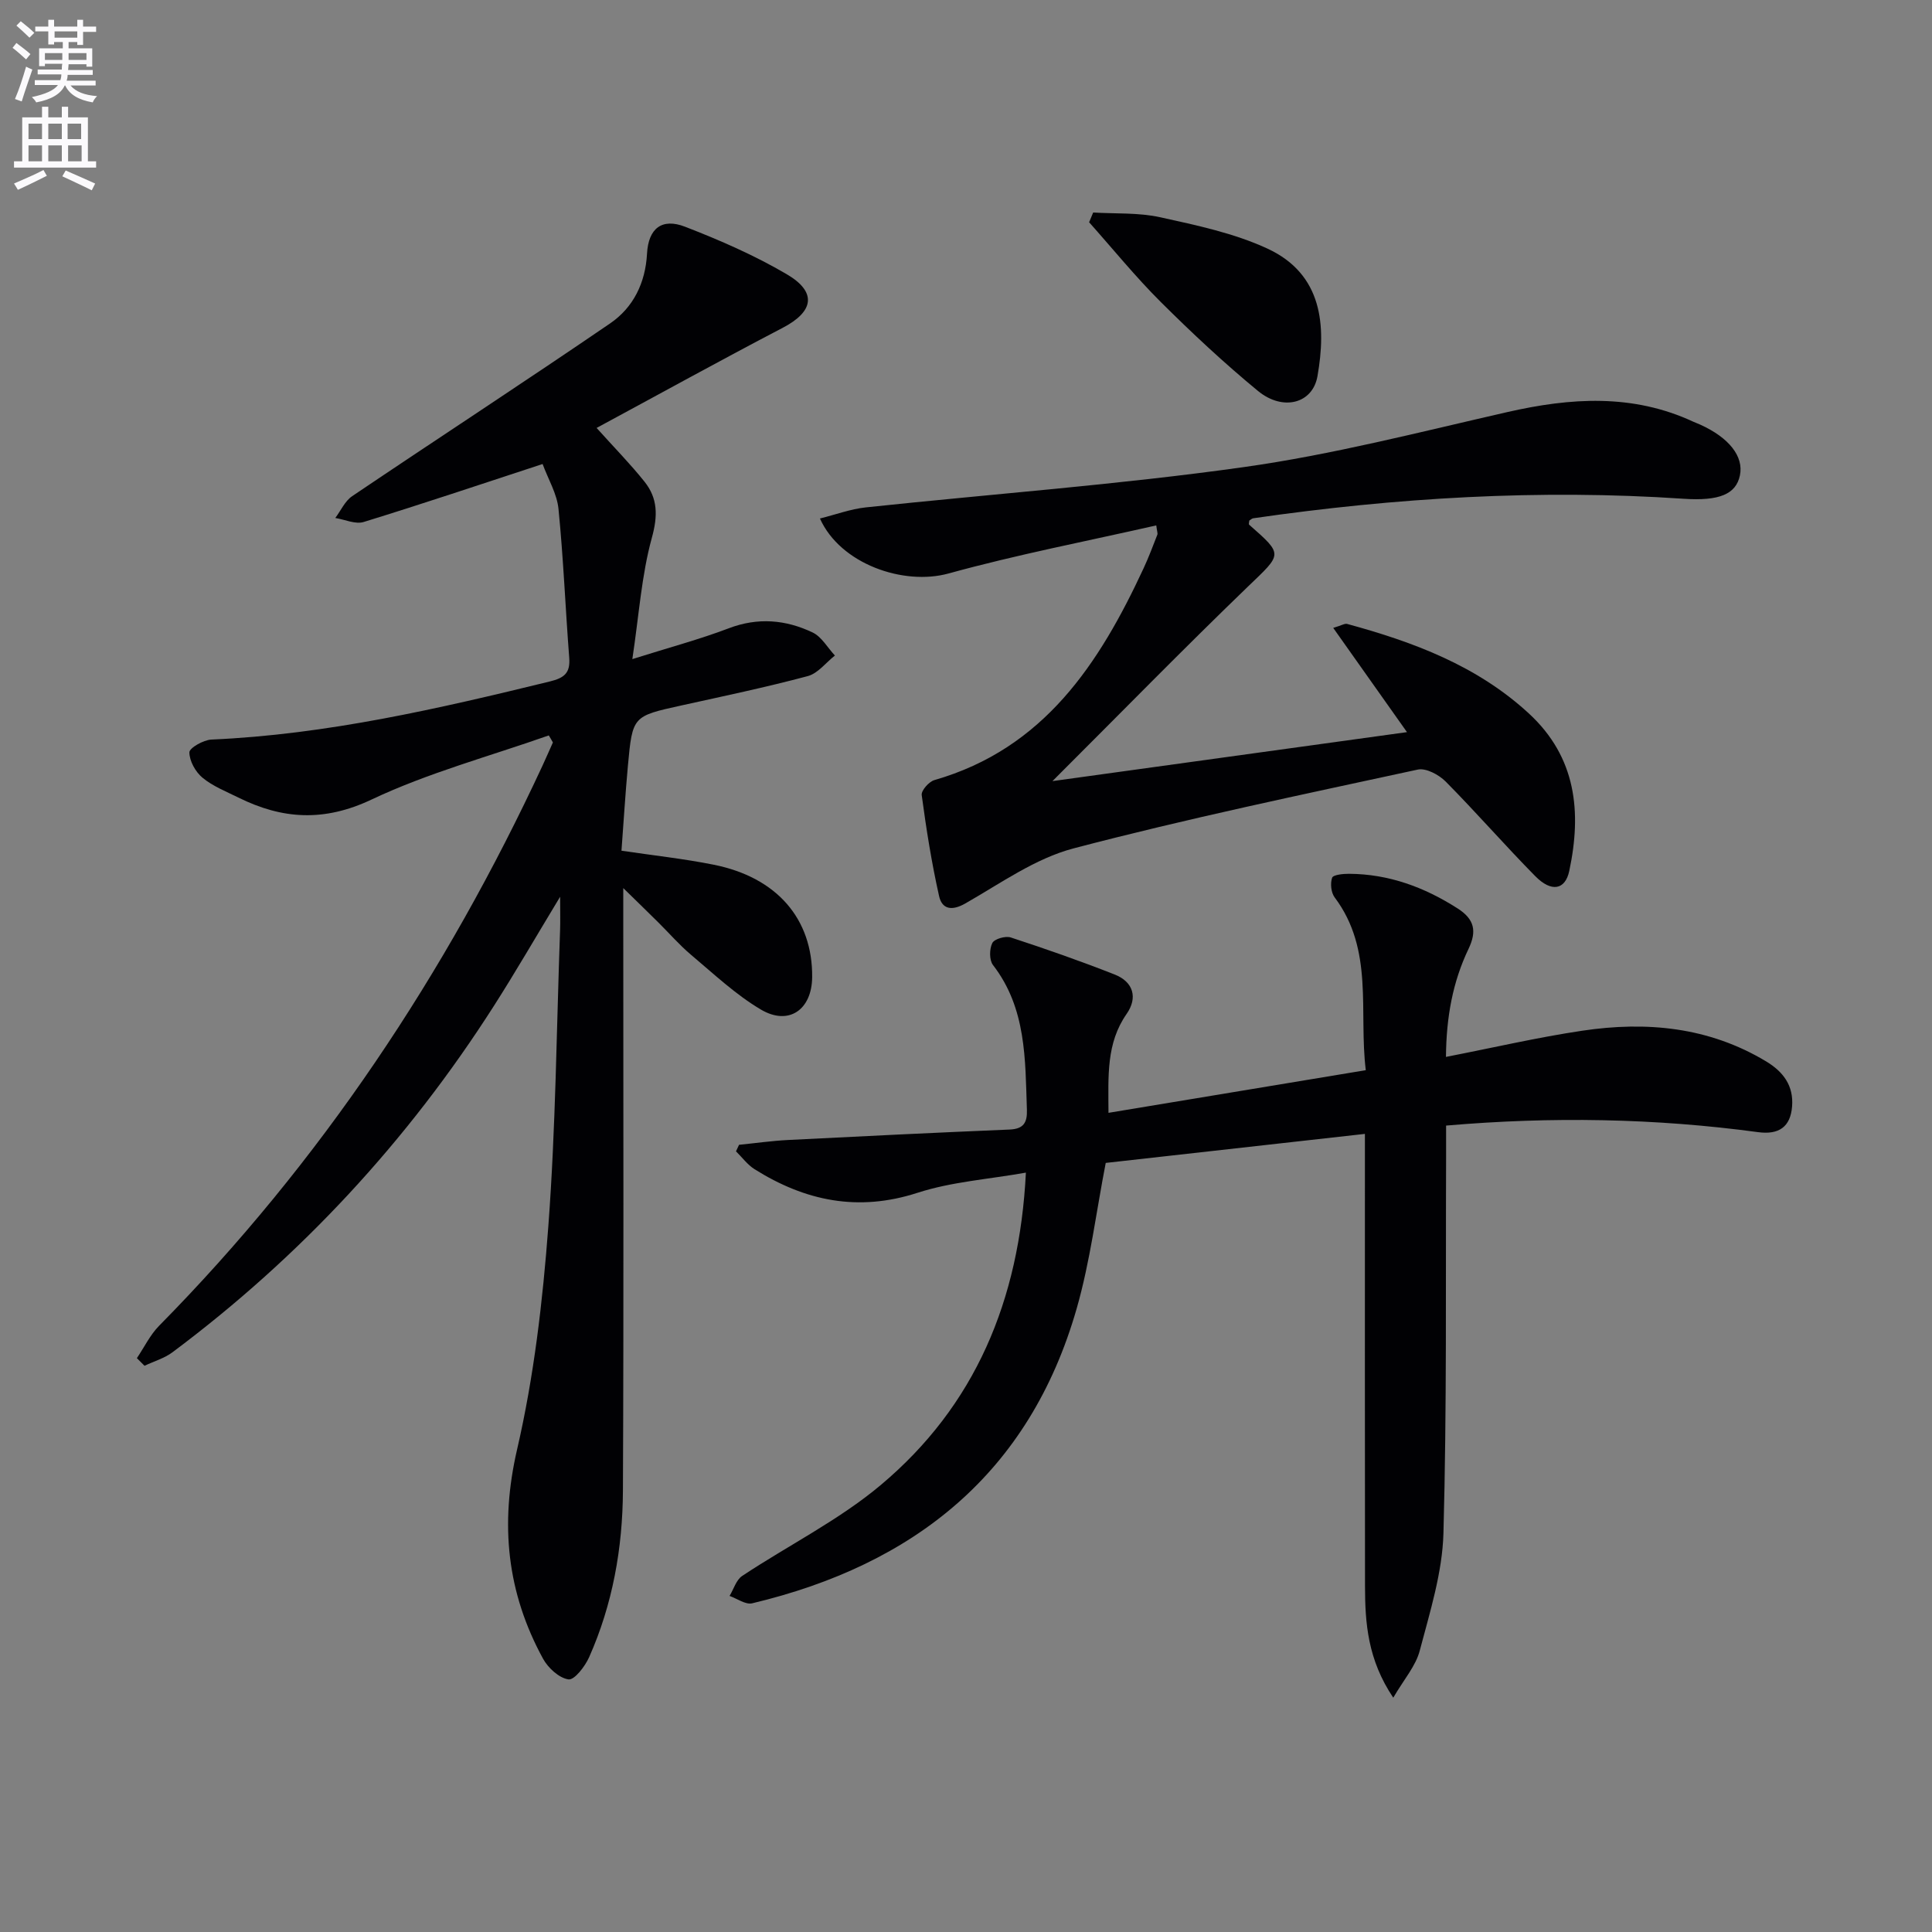 <svg enable-background="new 0 0 400 400" viewBox="0 0 400 400" xmlns="http://www.w3.org/2000/svg"><rect x="0" y="0" width="400" height="400" fill="#808080" stroke="none"/><path d="m2.6 9.9.8-1c.9.7 1.9 1.4 2.9 2.3l-.9 1.1c-1.1-1-2-1.8-2.8-2.4zm.5 10.6c.9-2.1 1.6-4.3 2.3-6.7.4.2.8.4 1.3.6-.7 2.1-1.5 4.3-2.2 6.6zm.3-15.2.9-.9c1 .8 2 1.6 2.8 2.4l-1 1c-.9-.9-1.8-1.7-2.7-2.5zm12.6-1.2h1.2v1.4h2.7v1.1h-2.7v2.7h-1.2v-.6h-1.8v1.3h4.9v3.8h-1.2v-.5h-3.7c0 .4-.1.9-.1 1.2h5.1v1h-5.2c0 .5-.1.9-.2 1.2h6v1h-5.2c1.1 1.3 2.9 2 5.5 2.2-.4.4-.7.8-.9 1.3-2.9-.5-4.8-1.6-5.7-3.5h-.1c-.8 1.7-2.7 2.9-5.9 3.5-.2-.4-.6-.8-.9-1.1 2.8-.6 4.6-1.4 5.4-2.5h-4.8v-1h5.3c.1-.3.2-.7.2-1.2h-4.9v-1h5c0-.4 0-.8.1-1.2h-3.6v.5h-1.2v-3.7h4.9v-1.3h-1.8v.5h-1.2v-2.7h-2.7v-1h2.7v-1.4h1.2v1.4h4.8zm-6.7 8.3h3.6c0-.4 0-.9 0-1.4h-3.6zm1.9-4.6h4.8v-1.3h-4.7v1.3zm6.7 3.2h-3.7v1.4h3.7z" fill="#fbfafc"/><path d="m8.7 22.1h1.3v2.2h2.8v-2.2h1.3v2.2h4.1v9.1h1.7v1.3h-17v-1.3h1.7v-9.1h4.1zm.3 13.1.7 1.2c-1.8.9-3.8 1.9-6 2.9-.2-.4-.5-.8-.8-1.3 2.3-1 4.4-1.9 6.1-2.8zm-3.1-6.4h2.8v-3.2h-2.8zm0 4.6h2.8v-3.3h-2.8zm4.1-4.6h2.8v-3.2h-2.8zm0 4.6h2.8v-3.3h-2.8zm3.6 1.9c2.1.9 4.1 1.8 6.1 2.7l-.7 1.4c-2.2-1.1-4.2-2-6.1-2.9zm3.2-9.7h-2.8v3.2h2.8zm-2.7 7.8h2.8v-3.3h-2.8z" fill="#fbfafc"/><g fill="#010104"><path d="m113.62 152.26c-12.28 4.33-24.99 7.74-36.7 13.28-9.83 4.65-18.46 4.1-27.58-.42-2.53-1.26-5.27-2.33-7.4-4.09-1.46-1.2-2.72-3.46-2.73-5.26-.01-.91 2.91-2.58 4.56-2.65 23.88-1.05 46.99-6.39 70.07-12.03 3.02-.74 4.26-1.77 4.01-4.92-.79-10.26-1.2-20.56-2.22-30.8-.31-3.14-2.12-6.12-3.29-9.3-12.78 4.19-24.86 8.25-37.04 12-1.71.53-3.91-.51-5.88-.83 1.15-1.53 2-3.51 3.5-4.52 17.77-11.98 35.72-23.68 53.41-35.77 4.79-3.28 7.3-8.37 7.63-14.44.28-5.21 3.07-7.43 7.87-5.57 7.21 2.79 14.38 5.92 21.03 9.82 6.36 3.72 5.63 7.75-.79 11.1-12.89 6.73-25.63 13.77-38.55 20.74 3.59 4 6.95 7.41 9.92 11.13 2.75 3.45 2.78 7.04 1.52 11.61-2.13 7.72-2.65 15.88-4.04 25.12 7.74-2.44 13.97-4.1 19.96-6.38 6.04-2.3 11.8-1.78 17.35.86 1.88.89 3.1 3.15 4.63 4.78-1.86 1.46-3.52 3.7-5.62 4.26-8.65 2.31-17.43 4.15-26.18 6.08-10.06 2.22-10.11 2.18-11.06 12.49-.53 5.77-.88 11.57-1.33 17.58 6.74 1 12.97 1.67 19.09 2.9 13.1 2.62 20.5 11.23 20.39 23.28-.06 6.74-4.84 10.12-10.61 6.71-5.23-3.09-9.77-7.39-14.47-11.34-2.41-2.03-4.5-4.45-6.75-6.68-2.12-2.1-4.25-4.17-7.28-7.13v5.83c0 39.65.11 79.3-.07 118.95-.06 11.86-2.13 23.5-6.99 34.44-.85 1.91-3.04 4.77-4.27 4.61-1.95-.27-4.23-2.36-5.28-4.28-7.47-13.68-8.96-27.79-5.38-43.29 3.5-15.13 5.32-30.78 6.48-46.3 1.53-20.39 1.69-40.87 2.43-61.32.06-1.79.01-3.59.01-6.85-5.04 8.33-9.21 15.55-13.7 22.58-17.83 27.93-39.99 51.87-66.53 71.71-1.69 1.27-3.87 1.89-5.82 2.82-.53-.53-1.05-1.05-1.58-1.58 1.52-2.25 2.73-4.8 4.6-6.7 33.42-33.89 59.37-72.88 79.37-115.95.74-1.6 1.44-3.22 2.16-4.82-.26-.49-.55-.97-.85-1.46z"/><path d="m288.46 351.49c-5.31-7.9-5.84-15.48-5.85-23.14-.04-29.33-.02-58.67-.02-88 0-1.78 0-3.56 0-5.59-18.41 2.06-36.19 4.05-53.66 6.01-1.96 10.05-3.2 20.31-6.01 30.13-9.75 34.07-33.61 53.06-67.2 61.05-1.36.32-3.11-.98-4.67-1.53.85-1.41 1.37-3.31 2.61-4.14 9.54-6.33 19.99-11.52 28.69-18.82 19.5-16.37 28.72-38.16 30.05-64.68-7.76 1.38-15.39 1.89-22.45 4.18-12.29 3.98-23.23 1.7-33.73-4.89-1.47-.93-2.57-2.45-3.84-3.7.21-.45.42-.9.63-1.35 3.4-.34 6.79-.83 10.2-1 15.27-.78 30.54-1.52 45.81-2.16 2.87-.12 3.68-1.41 3.59-4.07-.36-10.46-.09-21.01-7.02-29.99-.79-1.02-.76-3.33-.14-4.56.43-.85 2.72-1.51 3.82-1.15 7.24 2.37 14.45 4.89 21.53 7.68 3.85 1.52 4.8 4.79 2.46 8.14-4.24 6.08-3.79 12.81-3.76 20.49 17.82-2.95 35.2-5.83 53.27-8.83-1.49-12.23 1.74-24.88-6.44-35.77-.75-.99-.94-2.89-.53-4.07.21-.62 2.29-.83 3.52-.82 8.22.05 15.58 2.77 22.46 7.17 3.49 2.23 4.02 4.69 2.27 8.36-3.26 6.81-4.61 14.07-4.68 22.38 9.81-1.91 18.95-4.04 28.21-5.42 13.29-1.99 26.2-.79 38.06 6.34 3.57 2.15 5.74 5.04 5.39 9.36-.34 4.22-2.74 5.88-7.04 5.3-21.33-2.88-42.7-3.25-64.59-1.36 0 2.46.01 4.44 0 6.41-.11 26 .16 52-.55 77.98-.22 8.14-2.79 16.28-4.89 24.26-.82 3.22-3.28 5.99-5.5 9.8z"/><path d="m217.9 161.72c25-3.45 48.8-6.74 73.4-10.14-5.17-7.31-10.07-14.22-15.27-21.58 1.72-.51 2.39-.96 2.89-.82 13.74 3.74 26.9 8.65 37.62 18.54 9.83 9.07 10.95 20.4 8.36 32.6-.84 3.94-3.7 4.47-7.05 1.07-6.31-6.4-12.22-13.2-18.54-19.58-1.4-1.41-4.07-2.84-5.76-2.48-23.83 5.16-47.72 10.13-71.28 16.32-7.93 2.08-15.11 7.24-22.41 11.4-2.84 1.62-4.82 1.17-5.43-1.51-1.55-6.9-2.66-13.92-3.6-20.93-.13-.93 1.49-2.77 2.62-3.1 22.7-6.53 34.15-24.1 43.34-43.9 1.05-2.26 1.92-4.6 2.83-6.92.1-.26-.06-.62-.23-1.91-14.41 3.27-28.85 6.05-42.99 9.95-9.31 2.57-22.41-1.94-26.64-11.38 3.26-.81 6.33-1.96 9.49-2.3 26.09-2.78 52.29-4.69 78.25-8.34 18.36-2.58 36.44-7.26 54.56-11.39 13.12-2.99 25.96-3.85 38.54 2 .45.21.93.37 1.38.58 6.01 2.71 9.07 6.61 8.25 10.53-.81 3.86-4.2 5.34-11.71 4.83-29.83-2.01-59.49-.23-89.03 4.04-.29.04-.56.3-.83.47-.02.3-.17.74-.04.86 7.16 6.3 6.86 5.98-.27 12.84-13.4 12.92-26.42 26.25-40.45 40.25z"/><path d="m226.33 44c4.64.28 9.4-.01 13.88.98 7.52 1.66 15.26 3.28 22.18 6.48 11.49 5.31 12.2 16.03 10.38 26.42-1 5.72-7.19 7.28-12.31 3.07-7.02-5.78-13.7-12.02-20.15-18.44-5.23-5.21-9.9-10.98-14.82-16.49.28-.68.56-1.35.84-2.02z"/></g></svg>
